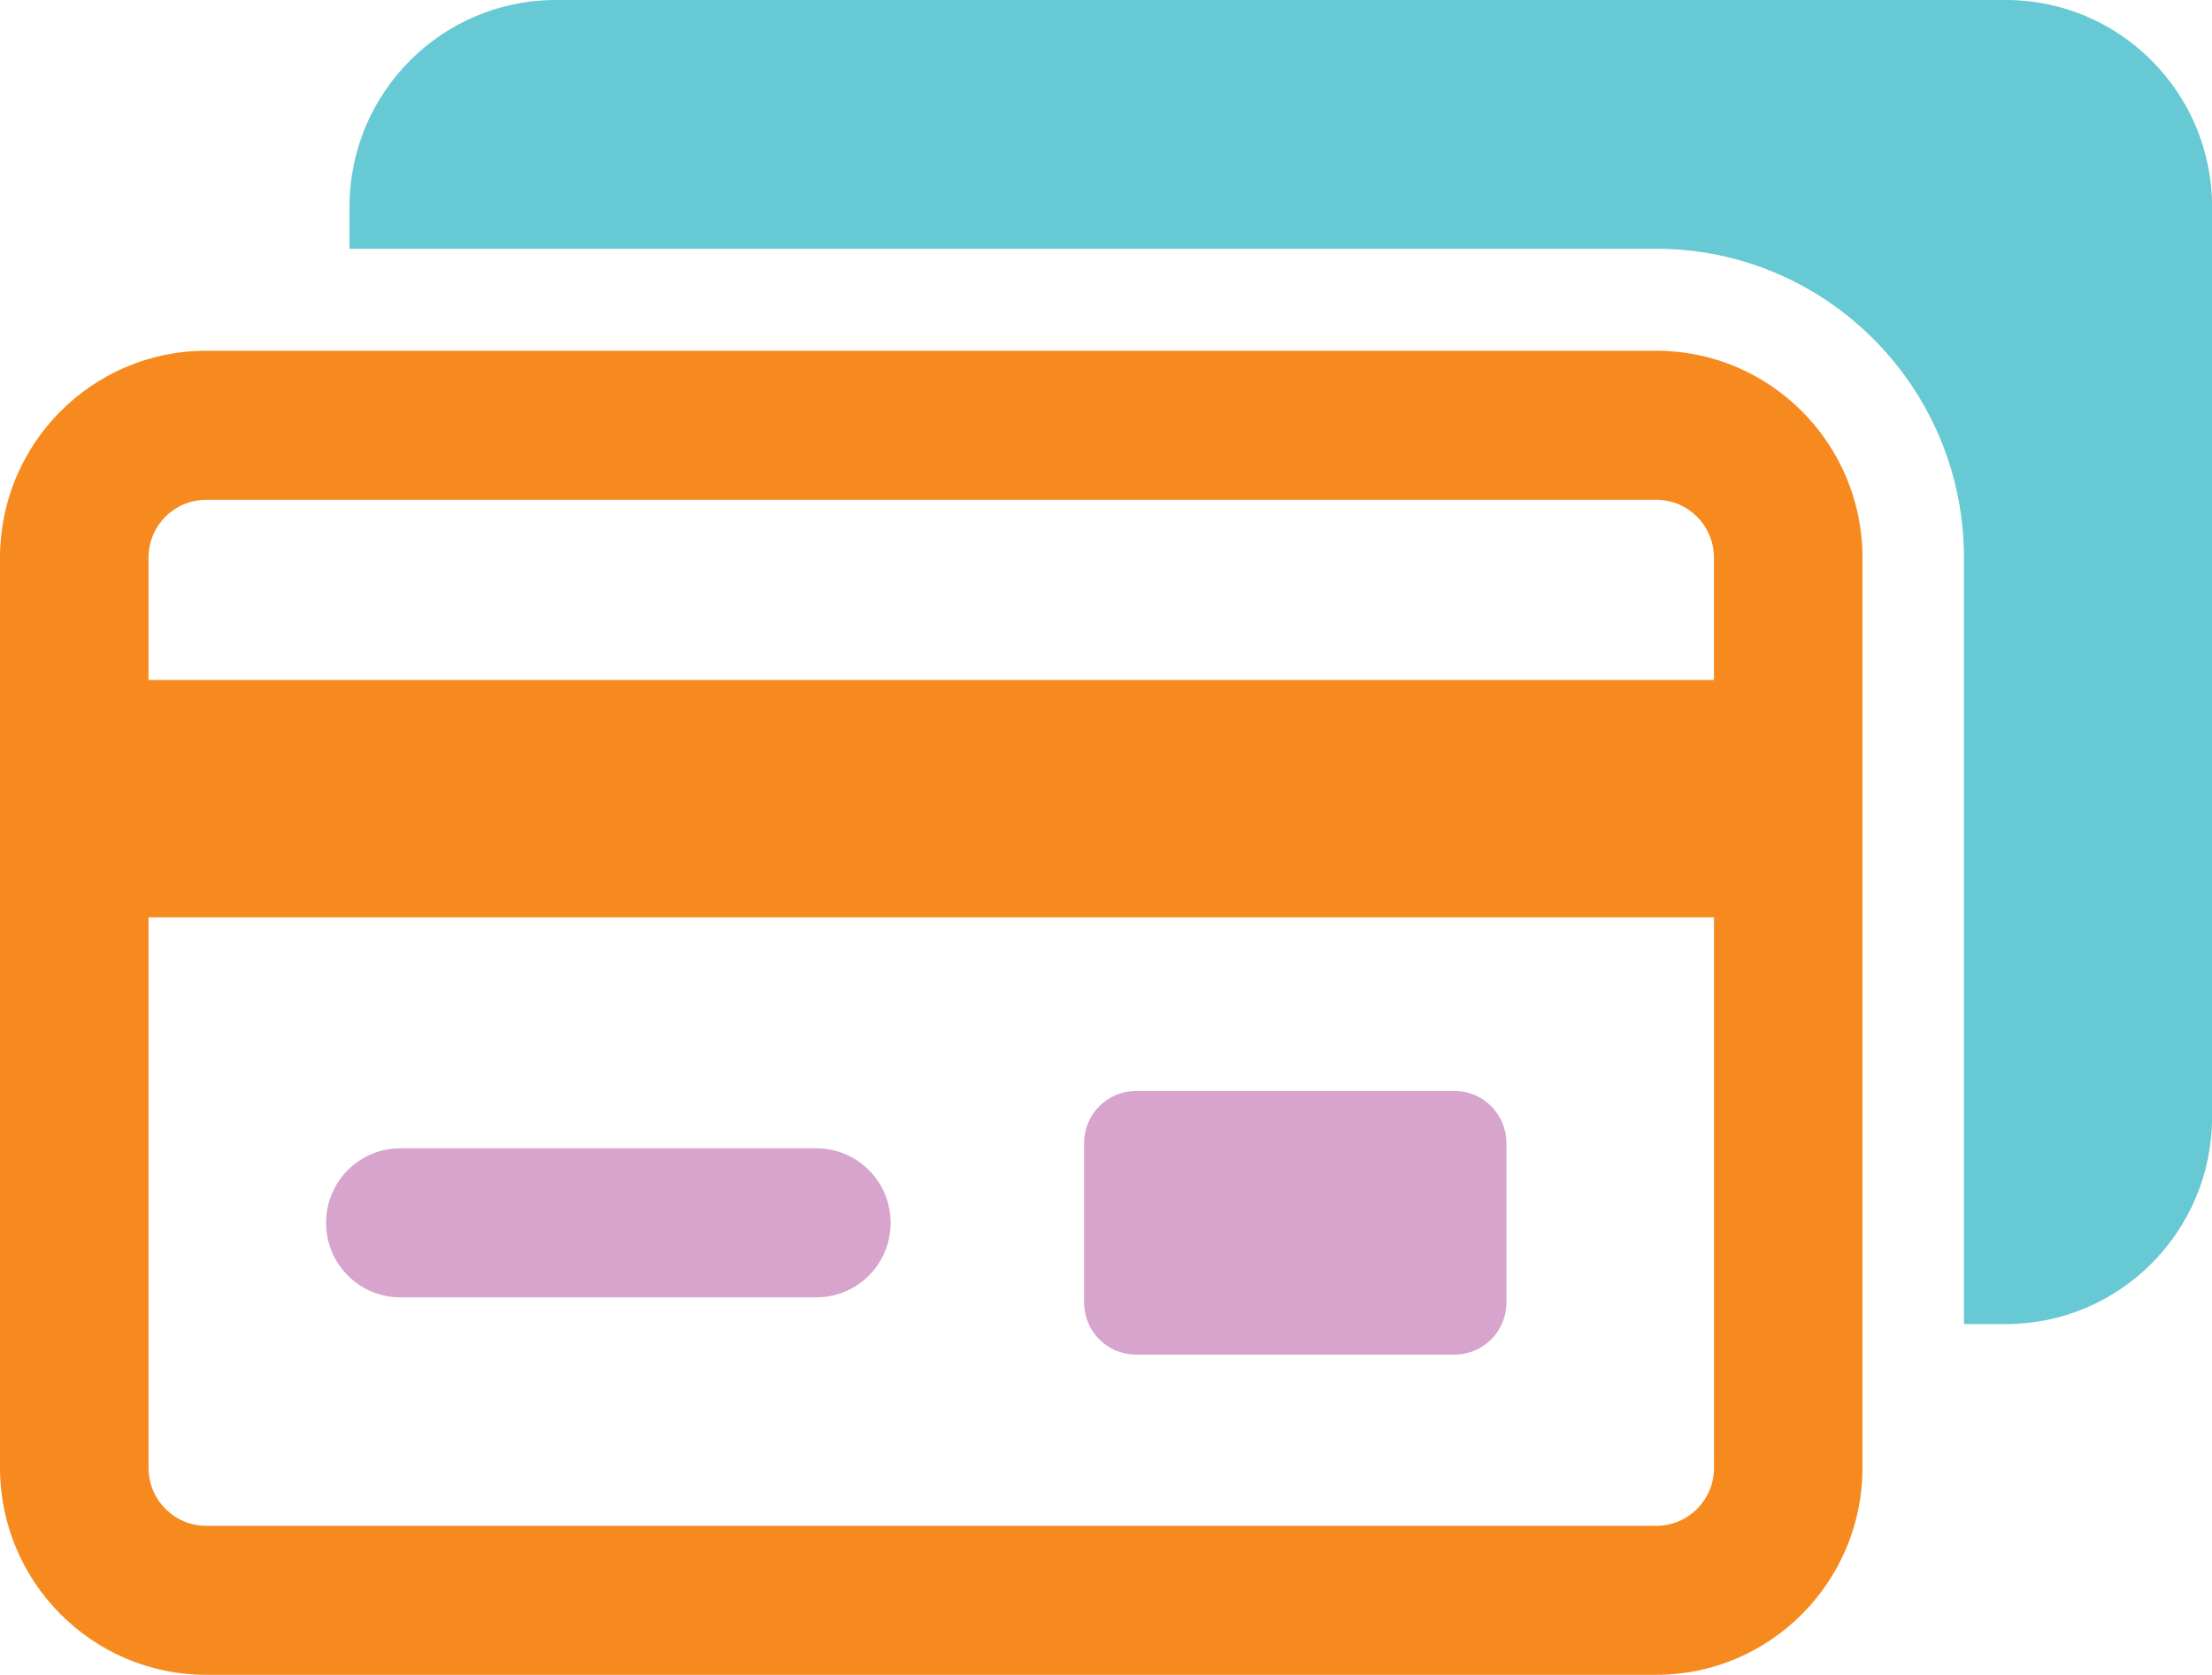 <?xml version="1.0" encoding="UTF-8"?>
<svg xmlns="http://www.w3.org/2000/svg" width="70" height="53" viewBox="0 0 70 53" fill="none">
  <g clip-path="url(#clip0_656_89)">
    <path d="M46.031 34.523H35.948C35.042 34.523 34.307 35.261 34.307 36.172V41.217C34.307 42.127 35.042 42.865 35.948 42.865H46.031C46.937 42.865 47.672 42.127 47.672 41.217V36.172C47.672 35.261 46.937 34.523 46.031 34.523Z" fill="#D6A4CC"></path>
    <path d="M63.477 0H17.584C13.985 0 11.061 2.936 11.061 6.538V7.872H52.414C57.791 7.872 62.151 12.261 62.151 17.648V41.899H63.48C67.078 41.899 70.002 38.963 70.002 35.35V6.538C70.002 2.936 67.078 0 63.48 0H63.477Z" fill="#66C9D3"></path>
    <path d="M52.416 11.099H6.523C2.926 11.099 0 14.034 0 17.646V46.448C0 50.059 2.926 52.998 6.523 52.998H52.416C56.013 52.998 58.939 50.059 58.939 46.448V17.646C58.939 14.034 56.013 11.099 52.416 11.099ZM6.523 15.816H52.416C53.423 15.816 54.239 16.637 54.239 17.646V21.517H4.7V17.646C4.7 16.635 5.519 15.816 6.523 15.816ZM52.416 48.283H6.523C5.516 48.283 4.7 47.459 4.7 46.451V29.028H54.241V46.451C54.241 47.461 53.423 48.283 52.419 48.283H52.416Z" fill="#F68A1F"></path>
    <path d="M25.836 36.337H12.668C11.369 36.337 10.319 37.392 10.319 38.695C10.319 39.999 11.371 41.054 12.668 41.054H25.836C27.135 41.054 28.185 39.999 28.185 38.695C28.185 37.392 27.132 36.337 25.836 36.337Z" fill="#D6A4CC"></path>
  </g>
  <defs>
    <clipPath id="clip0_656_89">
      <rect width="70" height="53" fill="white"></rect>
    </clipPath>
  </defs>
</svg>
